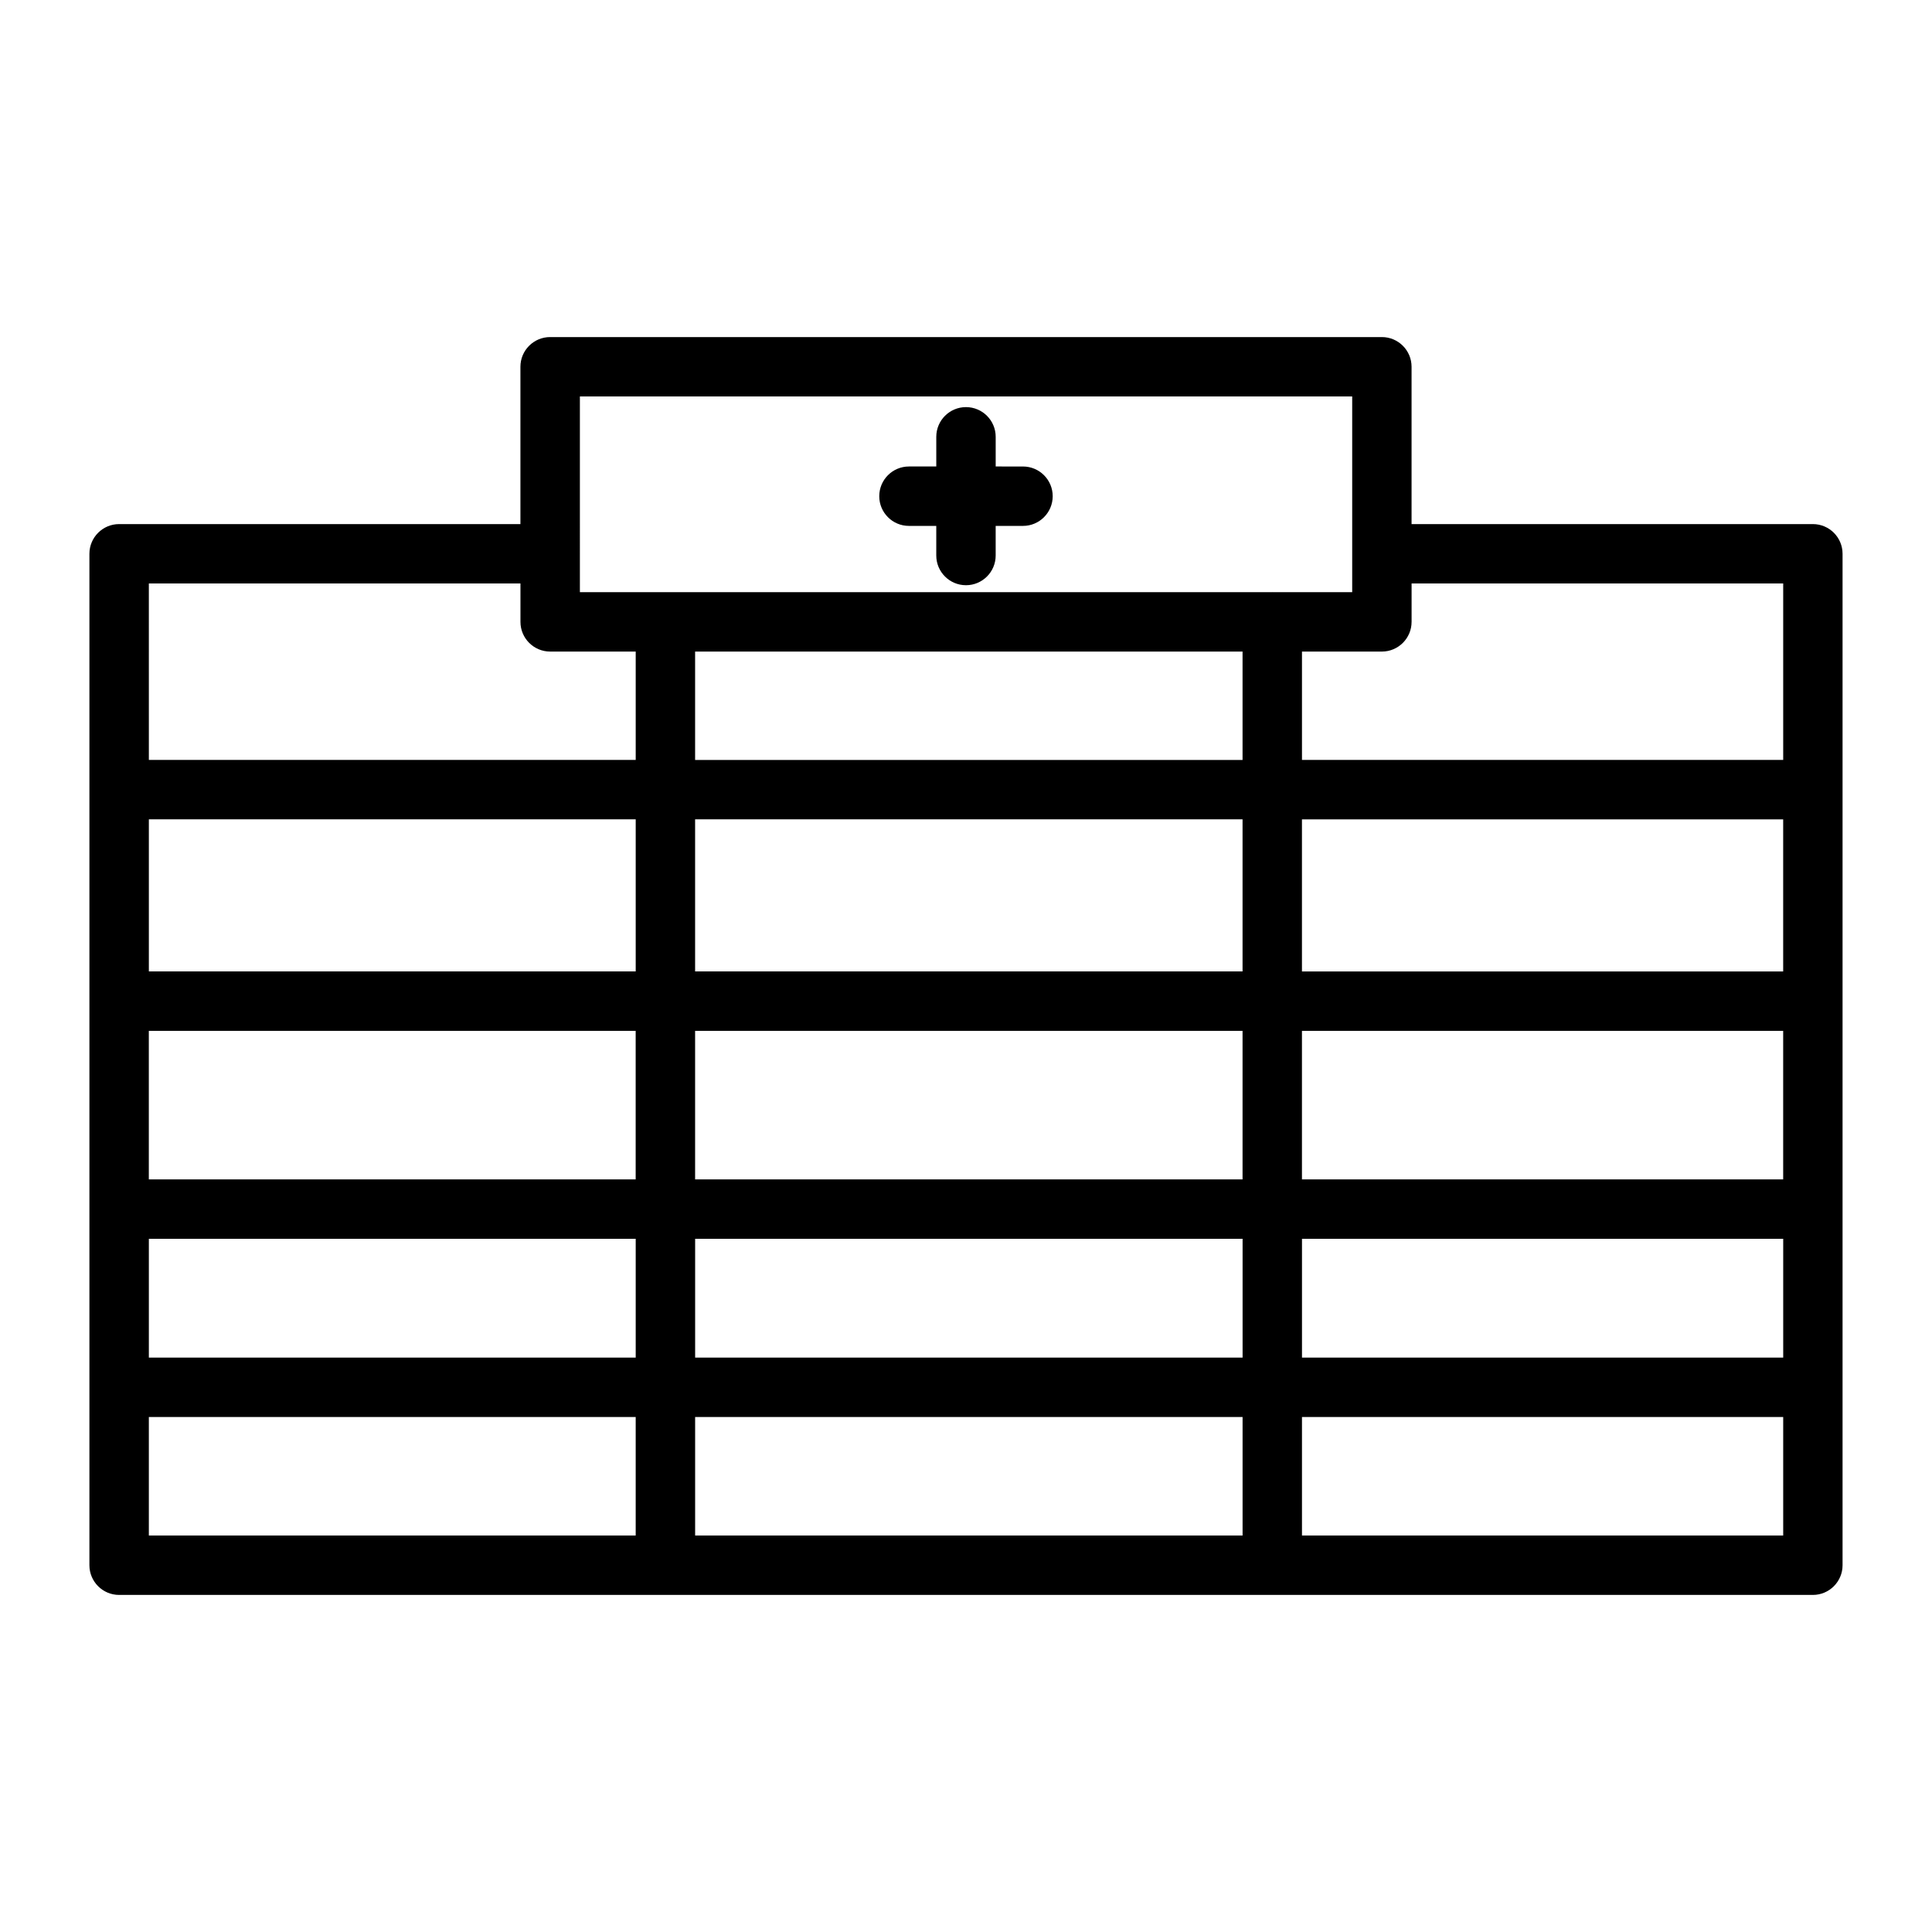 <?xml version="1.0" encoding="UTF-8"?>
<!-- Uploaded to: SVG Repo, www.svgrepo.com, Generator: SVG Repo Mixer Tools -->
<svg fill="#000000" width="800px" height="800px" version="1.1" viewBox="144 144 512 512" xmlns="http://www.w3.org/2000/svg">
 <g>
  <path d="m384.88 283.37h7.242v7.848c0 4.344 3.527 7.871 7.871 7.871s7.871-3.527 7.871-7.871v-7.848h7.242c4.344 0 7.871-3.527 7.871-7.871s-3.527-7.871-7.871-7.871l-7.238-0.004v-7.863c0-4.344-3.527-7.871-7.871-7.871s-7.871 3.527-7.871 7.871v7.863h-7.242c-4.344 0-7.871 3.527-7.871 7.871-0.004 4.348 3.516 7.875 7.867 7.875z"/>
  <path d="m624.43 282.89h-106.35v-41.691c0-4.344-3.527-7.871-7.871-7.871h-220.42c-4.344 0-7.871 3.527-7.871 7.871v41.691h-106.35c-4.344 0-7.871 3.527-7.871 7.871v268.04c0 4.344 3.527 7.871 7.871 7.871h448.86c4.344 0 7.871-3.527 7.871-7.871v-268.04c0.004-4.344-3.523-7.871-7.867-7.871zm-296.22 33.785h145.08v28.719h-145.08zm288.35 84.766h-127.53v-40.305h127.53zm0 55.105h-127.53v-39.359h127.53zm-433.12-39.359h129.02v39.359h-129.02zm144.77 0h145.08v39.359h-145.08zm145.08-56.051v40.305h-145.08v-40.305zm-160.82 40.305h-129.02v-40.305h129.02zm-129.02 70.852h129.02v31.488h-129.02zm144.77 0h145.08v31.488h-145.08zm160.82 0h127.53v31.488h-127.53zm29.047-163.49v-10.172h98.48v46.762h-127.53v-28.719h21.176c4.344 0 7.871-3.527 7.871-7.871zm-220.41-59.734h204.67v51.859h-21.121c-0.016 0-0.039-0.008-0.055-0.008s-0.039 0.008-0.055 0.008l-160.71 0.004c-0.016 0-0.039-0.008-0.055-0.008-0.016 0-0.039 0.008-0.055 0.008h-22.617zm-114.23 49.562h98.48v10.172c0 4.344 3.527 7.871 7.871 7.871h22.672v28.719h-129.02zm0 252.3v-31.41h129.02v31.41zm280.09 0h-135.32v-31.41h145.08v31.41zm153.03 0h-127.53v-31.41h127.53z"/>
 </g>
</svg>